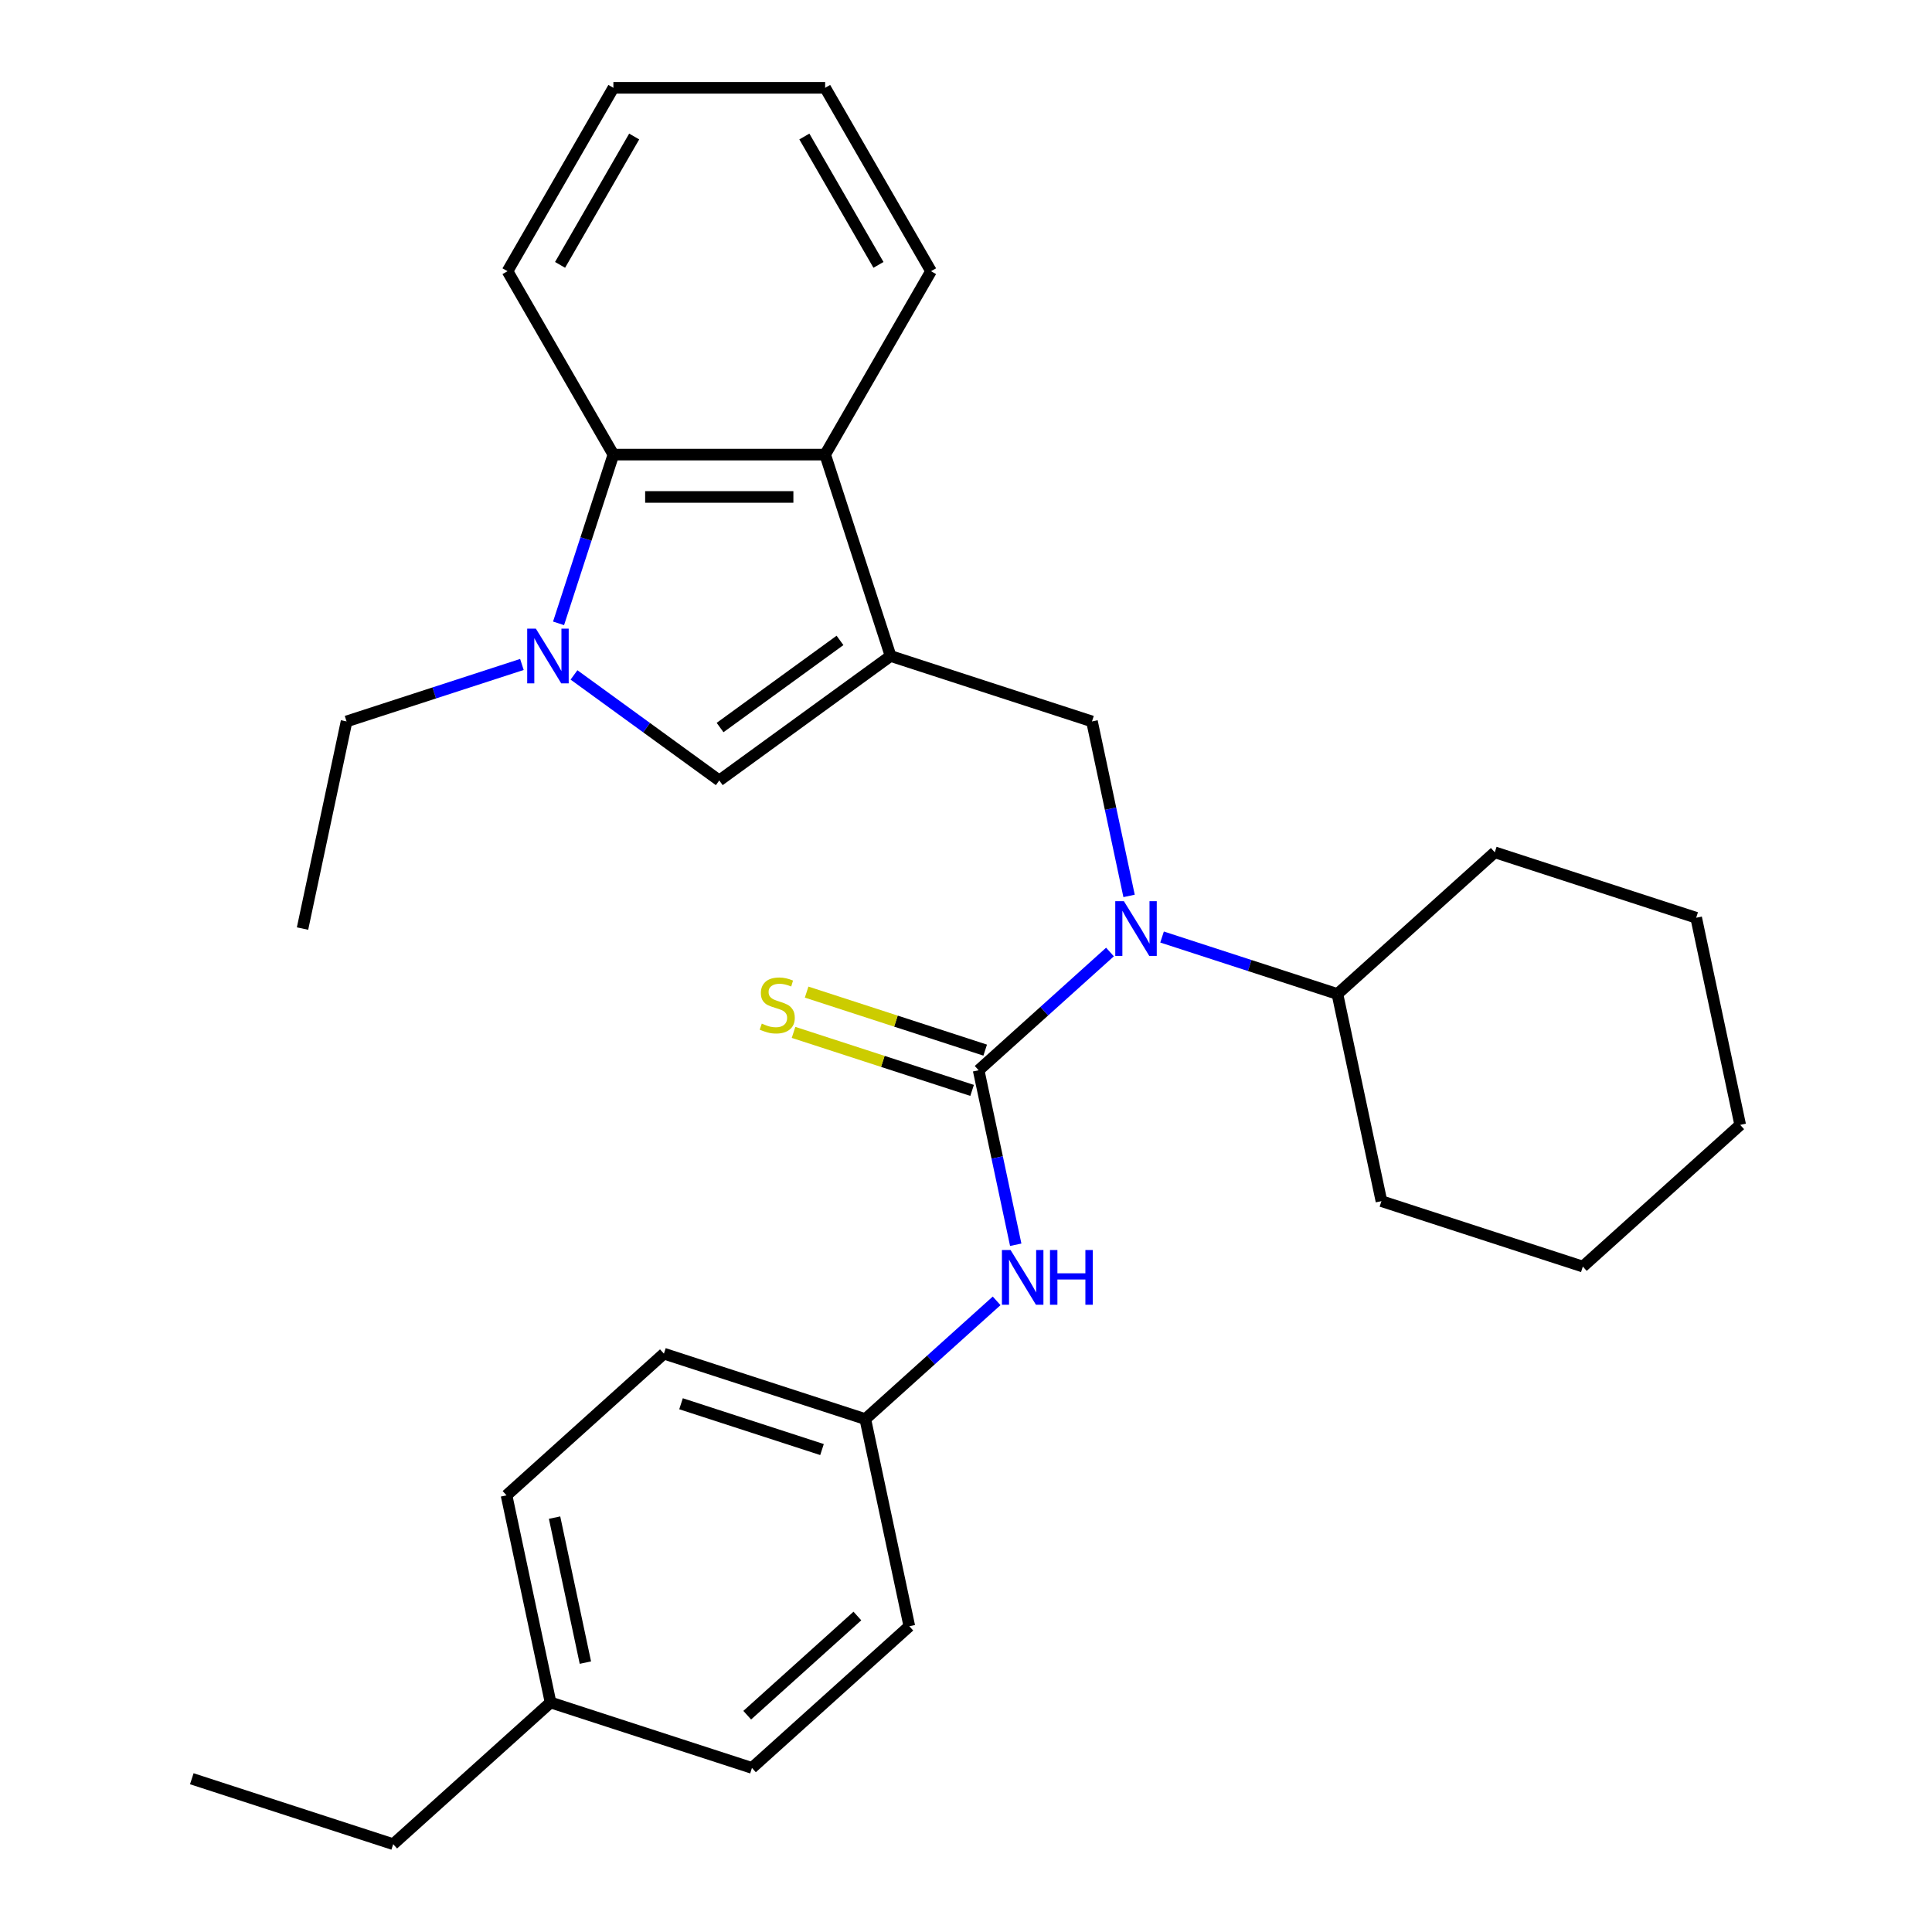 <?xml version='1.0' encoding='iso-8859-1'?>
<svg version='1.1' baseProfile='full'
              xmlns='http://www.w3.org/2000/svg'
                      xmlns:rdkit='http://www.rdkit.org/xml'
                      xmlns:xlink='http://www.w3.org/1999/xlink'
                  xml:space='preserve'
width='1000px' height='1000px' viewBox='0 0 1000 1000'>
<!-- END OF HEADER -->
<rect style='opacity:1.0;fill:#FFFFFF;stroke:none' width='1000' height='1000' x='0' y='0'> </rect>
<path class='bond-2' d='M 460.967,339.543 L 372.293,403.968' style='fill:none;fill-rule:evenodd;stroke:#000000;stroke-width:6px;stroke-linecap:butt;stroke-linejoin:miter;stroke-opacity:1' />
<path class='bond-2' d='M 434.781,331.472 L 372.709,376.57' style='fill:none;fill-rule:evenodd;stroke:#000000;stroke-width:6px;stroke-linecap:butt;stroke-linejoin:miter;stroke-opacity:1' />
<path class='bond-4' d='M 460.967,339.543 L 565.21,373.413' style='fill:none;fill-rule:evenodd;stroke:#000000;stroke-width:6px;stroke-linecap:butt;stroke-linejoin:miter;stroke-opacity:1' />
<path class='bond-5' d='M 460.967,339.543 L 427.096,235.3' style='fill:none;fill-rule:evenodd;stroke:#000000;stroke-width:6px;stroke-linecap:butt;stroke-linejoin:miter;stroke-opacity:1' />
<path class='bond-0' d='M 506.544,553.967 L 540.531,523.365' style='fill:none;fill-rule:evenodd;stroke:#000000;stroke-width:6px;stroke-linecap:butt;stroke-linejoin:miter;stroke-opacity:1' />
<path class='bond-0' d='M 540.531,523.365 L 574.518,492.763' style='fill:none;fill-rule:evenodd;stroke:#0000FF;stroke-width:6px;stroke-linecap:butt;stroke-linejoin:miter;stroke-opacity:1' />
<path class='bond-7' d='M 506.544,553.967 L 516.142,599.123' style='fill:none;fill-rule:evenodd;stroke:#000000;stroke-width:6px;stroke-linecap:butt;stroke-linejoin:miter;stroke-opacity:1' />
<path class='bond-7' d='M 516.142,599.123 L 525.74,644.279' style='fill:none;fill-rule:evenodd;stroke:#0000FF;stroke-width:6px;stroke-linecap:butt;stroke-linejoin:miter;stroke-opacity:1' />
<path class='bond-8' d='M 509.931,543.543 L 463.72,528.528' style='fill:none;fill-rule:evenodd;stroke:#000000;stroke-width:6px;stroke-linecap:butt;stroke-linejoin:miter;stroke-opacity:1' />
<path class='bond-8' d='M 463.72,528.528 L 417.509,513.513' style='fill:none;fill-rule:evenodd;stroke:#CCCC00;stroke-width:6px;stroke-linecap:butt;stroke-linejoin:miter;stroke-opacity:1' />
<path class='bond-8' d='M 503.157,564.391 L 456.946,549.376' style='fill:none;fill-rule:evenodd;stroke:#000000;stroke-width:6px;stroke-linecap:butt;stroke-linejoin:miter;stroke-opacity:1' />
<path class='bond-8' d='M 456.946,549.376 L 410.734,534.361' style='fill:none;fill-rule:evenodd;stroke:#CCCC00;stroke-width:6px;stroke-linecap:butt;stroke-linejoin:miter;stroke-opacity:1' />
<path class='bond-1' d='M 297.099,349.337 L 334.696,376.652' style='fill:none;fill-rule:evenodd;stroke:#0000FF;stroke-width:6px;stroke-linecap:butt;stroke-linejoin:miter;stroke-opacity:1' />
<path class='bond-1' d='M 334.696,376.652 L 372.293,403.968' style='fill:none;fill-rule:evenodd;stroke:#000000;stroke-width:6px;stroke-linecap:butt;stroke-linejoin:miter;stroke-opacity:1' />
<path class='bond-11' d='M 270.138,343.923 L 224.757,358.668' style='fill:none;fill-rule:evenodd;stroke:#0000FF;stroke-width:6px;stroke-linecap:butt;stroke-linejoin:miter;stroke-opacity:1' />
<path class='bond-11' d='M 224.757,358.668 L 179.376,373.413' style='fill:none;fill-rule:evenodd;stroke:#000000;stroke-width:6px;stroke-linecap:butt;stroke-linejoin:miter;stroke-opacity:1' />
<path class='bond-29' d='M 289.11,322.643 L 303.299,278.971' style='fill:none;fill-rule:evenodd;stroke:#0000FF;stroke-width:6px;stroke-linecap:butt;stroke-linejoin:miter;stroke-opacity:1' />
<path class='bond-29' d='M 303.299,278.971 L 317.489,235.3' style='fill:none;fill-rule:evenodd;stroke:#000000;stroke-width:6px;stroke-linecap:butt;stroke-linejoin:miter;stroke-opacity:1' />
<path class='bond-3' d='M 584.406,463.725 L 574.808,418.569' style='fill:none;fill-rule:evenodd;stroke:#0000FF;stroke-width:6px;stroke-linecap:butt;stroke-linejoin:miter;stroke-opacity:1' />
<path class='bond-3' d='M 574.808,418.569 L 565.21,373.413' style='fill:none;fill-rule:evenodd;stroke:#000000;stroke-width:6px;stroke-linecap:butt;stroke-linejoin:miter;stroke-opacity:1' />
<path class='bond-9' d='M 601.478,485.005 L 646.86,499.751' style='fill:none;fill-rule:evenodd;stroke:#0000FF;stroke-width:6px;stroke-linecap:butt;stroke-linejoin:miter;stroke-opacity:1' />
<path class='bond-9' d='M 646.86,499.751 L 692.241,514.496' style='fill:none;fill-rule:evenodd;stroke:#000000;stroke-width:6px;stroke-linecap:butt;stroke-linejoin:miter;stroke-opacity:1' />
<path class='bond-6' d='M 427.096,235.3 L 317.489,235.3' style='fill:none;fill-rule:evenodd;stroke:#000000;stroke-width:6px;stroke-linecap:butt;stroke-linejoin:miter;stroke-opacity:1' />
<path class='bond-6' d='M 410.655,257.221 L 333.93,257.221' style='fill:none;fill-rule:evenodd;stroke:#000000;stroke-width:6px;stroke-linecap:butt;stroke-linejoin:miter;stroke-opacity:1' />
<path class='bond-17' d='M 427.096,235.3 L 481.9,140.377' style='fill:none;fill-rule:evenodd;stroke:#000000;stroke-width:6px;stroke-linecap:butt;stroke-linejoin:miter;stroke-opacity:1' />
<path class='bond-18' d='M 317.489,235.3 L 262.685,140.377' style='fill:none;fill-rule:evenodd;stroke:#000000;stroke-width:6px;stroke-linecap:butt;stroke-linejoin:miter;stroke-opacity:1' />
<path class='bond-10' d='M 515.853,673.317 L 481.866,703.919' style='fill:none;fill-rule:evenodd;stroke:#0000FF;stroke-width:6px;stroke-linecap:butt;stroke-linejoin:miter;stroke-opacity:1' />
<path class='bond-10' d='M 481.866,703.919 L 447.879,734.521' style='fill:none;fill-rule:evenodd;stroke:#000000;stroke-width:6px;stroke-linecap:butt;stroke-linejoin:miter;stroke-opacity:1' />
<path class='bond-19' d='M 692.241,514.496 L 715.03,621.708' style='fill:none;fill-rule:evenodd;stroke:#000000;stroke-width:6px;stroke-linecap:butt;stroke-linejoin:miter;stroke-opacity:1' />
<path class='bond-20' d='M 692.241,514.496 L 773.695,441.154' style='fill:none;fill-rule:evenodd;stroke:#000000;stroke-width:6px;stroke-linecap:butt;stroke-linejoin:miter;stroke-opacity:1' />
<path class='bond-13' d='M 447.879,734.521 L 470.667,841.733' style='fill:none;fill-rule:evenodd;stroke:#000000;stroke-width:6px;stroke-linecap:butt;stroke-linejoin:miter;stroke-opacity:1' />
<path class='bond-14' d='M 447.879,734.521 L 343.636,700.65' style='fill:none;fill-rule:evenodd;stroke:#000000;stroke-width:6px;stroke-linecap:butt;stroke-linejoin:miter;stroke-opacity:1' />
<path class='bond-14' d='M 425.468,750.289 L 352.498,726.579' style='fill:none;fill-rule:evenodd;stroke:#000000;stroke-width:6px;stroke-linecap:butt;stroke-linejoin:miter;stroke-opacity:1' />
<path class='bond-22' d='M 179.376,373.413 L 156.587,480.625' style='fill:none;fill-rule:evenodd;stroke:#000000;stroke-width:6px;stroke-linecap:butt;stroke-linejoin:miter;stroke-opacity:1' />
<path class='bond-12' d='M 284.97,881.204 L 262.182,773.992' style='fill:none;fill-rule:evenodd;stroke:#000000;stroke-width:6px;stroke-linecap:butt;stroke-linejoin:miter;stroke-opacity:1' />
<path class='bond-12' d='M 302.995,860.564 L 287.043,785.516' style='fill:none;fill-rule:evenodd;stroke:#000000;stroke-width:6px;stroke-linecap:butt;stroke-linejoin:miter;stroke-opacity:1' />
<path class='bond-21' d='M 284.97,881.204 L 203.516,954.545' style='fill:none;fill-rule:evenodd;stroke:#000000;stroke-width:6px;stroke-linecap:butt;stroke-linejoin:miter;stroke-opacity:1' />
<path class='bond-32' d='M 284.97,881.204 L 389.213,915.074' style='fill:none;fill-rule:evenodd;stroke:#000000;stroke-width:6px;stroke-linecap:butt;stroke-linejoin:miter;stroke-opacity:1' />
<path class='bond-16' d='M 470.667,841.733 L 389.213,915.074' style='fill:none;fill-rule:evenodd;stroke:#000000;stroke-width:6px;stroke-linecap:butt;stroke-linejoin:miter;stroke-opacity:1' />
<path class='bond-16' d='M 443.781,836.443 L 386.763,887.782' style='fill:none;fill-rule:evenodd;stroke:#000000;stroke-width:6px;stroke-linecap:butt;stroke-linejoin:miter;stroke-opacity:1' />
<path class='bond-15' d='M 343.636,700.65 L 262.182,773.992' style='fill:none;fill-rule:evenodd;stroke:#000000;stroke-width:6px;stroke-linecap:butt;stroke-linejoin:miter;stroke-opacity:1' />
<path class='bond-23' d='M 481.9,140.377 L 427.096,45.455' style='fill:none;fill-rule:evenodd;stroke:#000000;stroke-width:6px;stroke-linecap:butt;stroke-linejoin:miter;stroke-opacity:1' />
<path class='bond-23' d='M 454.695,137.1 L 416.332,70.654' style='fill:none;fill-rule:evenodd;stroke:#000000;stroke-width:6px;stroke-linecap:butt;stroke-linejoin:miter;stroke-opacity:1' />
<path class='bond-30' d='M 262.685,140.377 L 317.489,45.455' style='fill:none;fill-rule:evenodd;stroke:#000000;stroke-width:6px;stroke-linecap:butt;stroke-linejoin:miter;stroke-opacity:1' />
<path class='bond-30' d='M 289.89,137.1 L 328.253,70.654' style='fill:none;fill-rule:evenodd;stroke:#000000;stroke-width:6px;stroke-linecap:butt;stroke-linejoin:miter;stroke-opacity:1' />
<path class='bond-26' d='M 715.03,621.708 L 819.272,655.578' style='fill:none;fill-rule:evenodd;stroke:#000000;stroke-width:6px;stroke-linecap:butt;stroke-linejoin:miter;stroke-opacity:1' />
<path class='bond-27' d='M 773.695,441.154 L 877.938,475.025' style='fill:none;fill-rule:evenodd;stroke:#000000;stroke-width:6px;stroke-linecap:butt;stroke-linejoin:miter;stroke-opacity:1' />
<path class='bond-25' d='M 203.516,954.545 L 99.274,920.675' style='fill:none;fill-rule:evenodd;stroke:#000000;stroke-width:6px;stroke-linecap:butt;stroke-linejoin:miter;stroke-opacity:1' />
<path class='bond-24' d='M 427.096,45.455 L 317.489,45.455' style='fill:none;fill-rule:evenodd;stroke:#000000;stroke-width:6px;stroke-linecap:butt;stroke-linejoin:miter;stroke-opacity:1' />
<path class='bond-31' d='M 819.272,655.578 L 900.726,582.237' style='fill:none;fill-rule:evenodd;stroke:#000000;stroke-width:6px;stroke-linecap:butt;stroke-linejoin:miter;stroke-opacity:1' />
<path class='bond-28' d='M 877.938,475.025 L 900.726,582.237' style='fill:none;fill-rule:evenodd;stroke:#000000;stroke-width:6px;stroke-linecap:butt;stroke-linejoin:miter;stroke-opacity:1' />
<path  class='atom-2' d='M 277.358 325.383
L 286.638 340.383
Q 287.558 341.863, 289.038 344.543
Q 290.518 347.223, 290.598 347.383
L 290.598 325.383
L 294.358 325.383
L 294.358 353.703
L 290.478 353.703
L 280.518 337.303
Q 279.358 335.383, 278.118 333.183
Q 276.918 330.983, 276.558 330.303
L 276.558 353.703
L 272.878 353.703
L 272.878 325.383
L 277.358 325.383
' fill='#0000FF'/>
<path  class='atom-4' d='M 581.738 466.465
L 591.018 481.465
Q 591.938 482.945, 593.418 485.625
Q 594.898 488.305, 594.978 488.465
L 594.978 466.465
L 598.738 466.465
L 598.738 494.785
L 594.858 494.785
L 584.898 478.385
Q 583.738 476.465, 582.498 474.265
Q 581.298 472.065, 580.938 471.385
L 580.938 494.785
L 577.258 494.785
L 577.258 466.465
L 581.738 466.465
' fill='#0000FF'/>
<path  class='atom-8' d='M 523.073 647.019
L 532.353 662.019
Q 533.273 663.499, 534.753 666.179
Q 536.233 668.859, 536.313 669.019
L 536.313 647.019
L 540.073 647.019
L 540.073 675.339
L 536.193 675.339
L 526.233 658.939
Q 525.073 657.019, 523.833 654.819
Q 522.633 652.619, 522.273 651.939
L 522.273 675.339
L 518.593 675.339
L 518.593 647.019
L 523.073 647.019
' fill='#0000FF'/>
<path  class='atom-8' d='M 543.473 647.019
L 547.313 647.019
L 547.313 659.059
L 561.793 659.059
L 561.793 647.019
L 565.633 647.019
L 565.633 675.339
L 561.793 675.339
L 561.793 662.259
L 547.313 662.259
L 547.313 675.339
L 543.473 675.339
L 543.473 647.019
' fill='#0000FF'/>
<path  class='atom-9' d='M 394.301 529.816
Q 394.621 529.936, 395.941 530.496
Q 397.261 531.056, 398.701 531.416
Q 400.181 531.736, 401.621 531.736
Q 404.301 531.736, 405.861 530.456
Q 407.421 529.136, 407.421 526.856
Q 407.421 525.296, 406.621 524.336
Q 405.861 523.376, 404.661 522.856
Q 403.461 522.336, 401.461 521.736
Q 398.941 520.976, 397.421 520.256
Q 395.941 519.536, 394.861 518.016
Q 393.821 516.496, 393.821 513.936
Q 393.821 510.376, 396.221 508.176
Q 398.661 505.976, 403.461 505.976
Q 406.741 505.976, 410.461 507.536
L 409.541 510.616
Q 406.141 509.216, 403.581 509.216
Q 400.821 509.216, 399.301 510.376
Q 397.781 511.496, 397.821 513.456
Q 397.821 514.976, 398.581 515.896
Q 399.381 516.816, 400.501 517.336
Q 401.661 517.856, 403.581 518.456
Q 406.141 519.256, 407.661 520.056
Q 409.181 520.856, 410.261 522.496
Q 411.381 524.096, 411.381 526.856
Q 411.381 530.776, 408.741 532.896
Q 406.141 534.976, 401.781 534.976
Q 399.261 534.976, 397.341 534.416
Q 395.461 533.896, 393.221 532.976
L 394.301 529.816
' fill='#CCCC00'/>
</svg>
